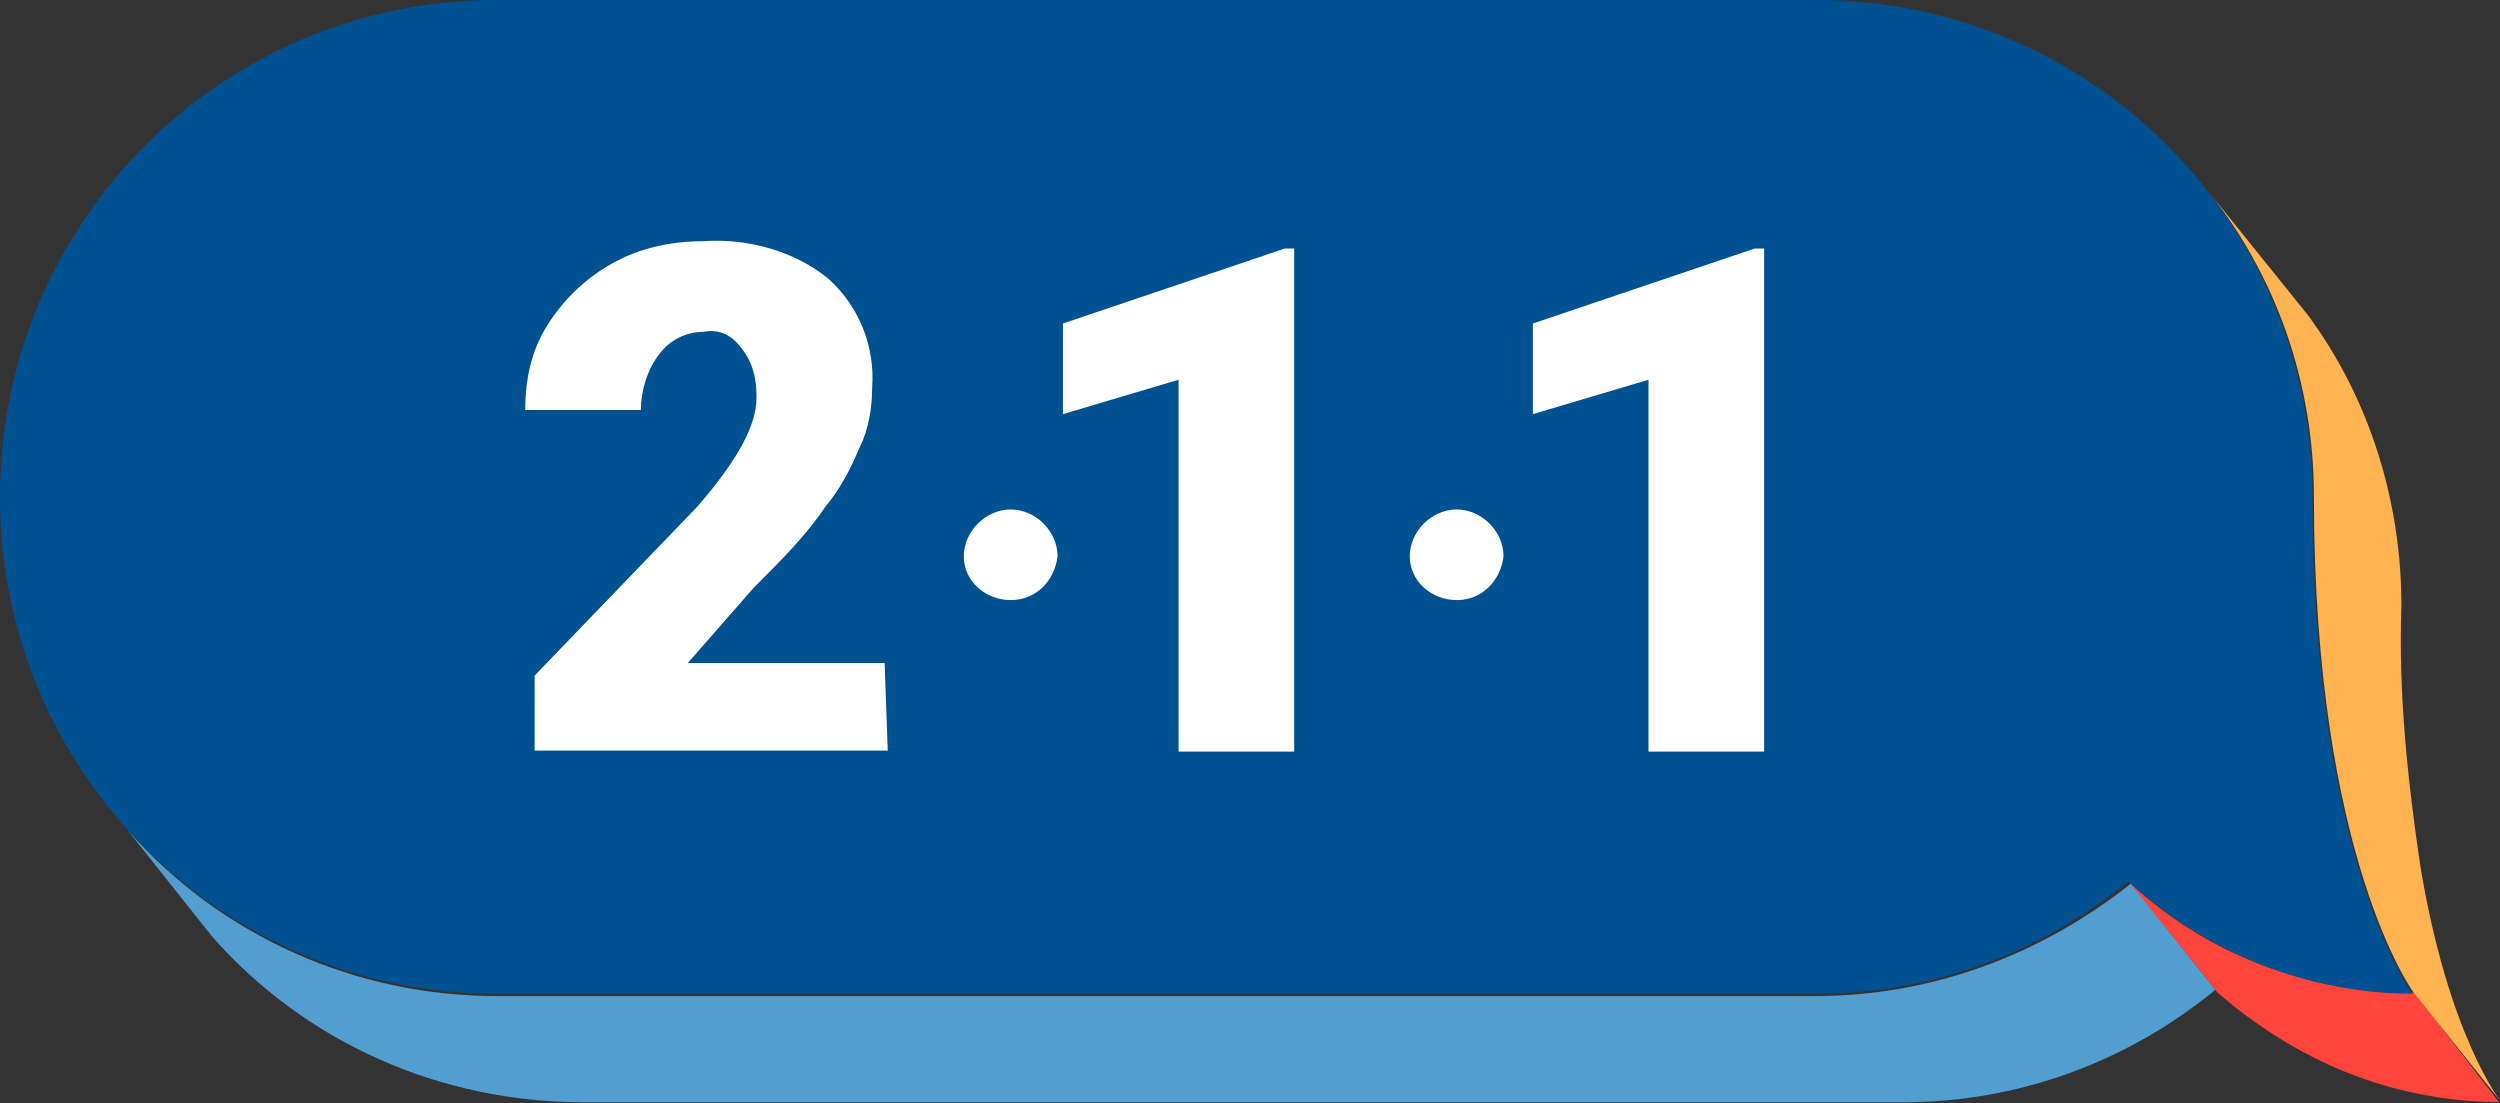 <?xml version="1.0" encoding="utf-8"?>
<svg xmlns="http://www.w3.org/2000/svg" version="1.1" id="Layer_1" x="0" y="0" viewBox="0 0 80 35.3" style="enable-background:new 0 0 80 35.3">
  <rect x="0" y="0" width="80" height="35.3" fill="#333333" stroke="none"/>
  <style>.st4{fill:#fff}</style>
  <g id="Group_4793" transform="translate(76 27)">
    <g id="Group_4782" transform="translate(-71.909 -.426)">
      <path id="Path_7888" d="M64.1 1.7C61.2 4 57.7 5.3 54 5.3H11.8C7.3 5.3 3 3.4 0 0l2.7 3.4c3 3.4 7.3 5.3 11.9 5.3h42.2c3.7 0 7.2-1.3 10-3.6l-2.7-3.4z" style="fill:#539ed0"/>
    </g>
    <g id="Group_4783" transform="translate(-7.836 1.265)">
      <path id="Path_7889" d="M9.1 3.5C5.7 3.5 2.5 2.3 0 0l2.8 3.5C4.3 4.8 6 5.8 7.9 6.4c1.3.4 2.6.6 3.9.6L9.1 3.5z" style="fill:#ff443b"/>
    </g>
    <g id="Group_4784" transform="translate(-5.455 -21.025)">
      <path id="Path_7890" d="M6.9 21.7c-.4-2.7-.7-5.5-.6-8.3 0-3.3-1-6.6-3-9.3L0 0c2.3 2.8 3.5 6.3 3.5 9.9 0 11.6 3.2 15.9 3.2 15.9l2.8 3.5s-1.7-2.1-2.6-7.6" style="fill:#ffb351"/>
    </g>
    <g id="Group_4785" transform="translate(-76 -27)">
      <path id="Path_7891" d="M77.2 31.8S74 27.5 74 15.9C74 7.1 66.9 0 58.1 0H15.9C7.1 0 0 7.1 0 15.9s7.1 15.9 15.9 15.9h42.2c3.7 0 7.2-1.3 10-3.6 2.5 2.3 5.8 3.6 9.1 3.6" style="fill:#005191"/>
    </g>
    <g id="Group_4786" transform="translate(-59.192 -19.281)">
      <path id="Path_7892" class="st4" d="M11.6 16.3H.3v-2.4l5.2-5.4C6.8 7 7.4 5.9 7.4 5c0-.6-.1-1.1-.5-1.6-.3-.4-.7-.6-1.2-.5-.6 0-1.1.3-1.4.7-.4.5-.6 1.2-.6 1.8H0c0-1 .2-1.9.7-2.7.5-.8 1.2-1.5 2.1-2C3.7.2 4.7 0 5.7 0c1.4-.1 2.9.3 4 1.2 1 .9 1.5 2.2 1.4 3.5 0 .6-.1 1.3-.4 1.9-.3.7-.6 1.3-1.1 1.9-.6.9-1.4 1.7-2.3 2.6l-2.1 2.4h6.3l.1 2.8z"/>
    </g>
    <g id="Group_4787" transform="translate(-41.986 -19.048)">
      <path id="Path_7893" class="st4" d="M7.4 16.1H3.7V4.2L0 5.3V2.4L7.1 0h.3v16.1z"/>
    </g>
    <g id="Group_4788" transform="translate(-26.948 -19.048)">
      <path id="Path_7894" class="st4" d="M7.4 16.1H3.7V4.2L0 5.3V2.4L7.1 0h.3v16.1z"/>
    </g>
    <g id="Group_4789" transform="translate(-45.158 -10.697)">
      <path id="Path_7895" class="st4" d="M1.5 2.9C.7 2.9 0 2.3 0 1.5 0 .7.7 0 1.5 0S3 .7 3 1.5c-.1.8-.7 1.4-1.5 1.4"/>
    </g>
    <g id="Group_4790" transform="translate(-30.887 -10.697)">
      <path id="Path_7896" class="st4" d="M1.5 2.9C.7 2.9 0 2.3 0 1.5 0 .7.7 0 1.5 0S3 .7 3 1.5c-.1.8-.7 1.4-1.5 1.4"/>
    </g>
  </g>
</svg>